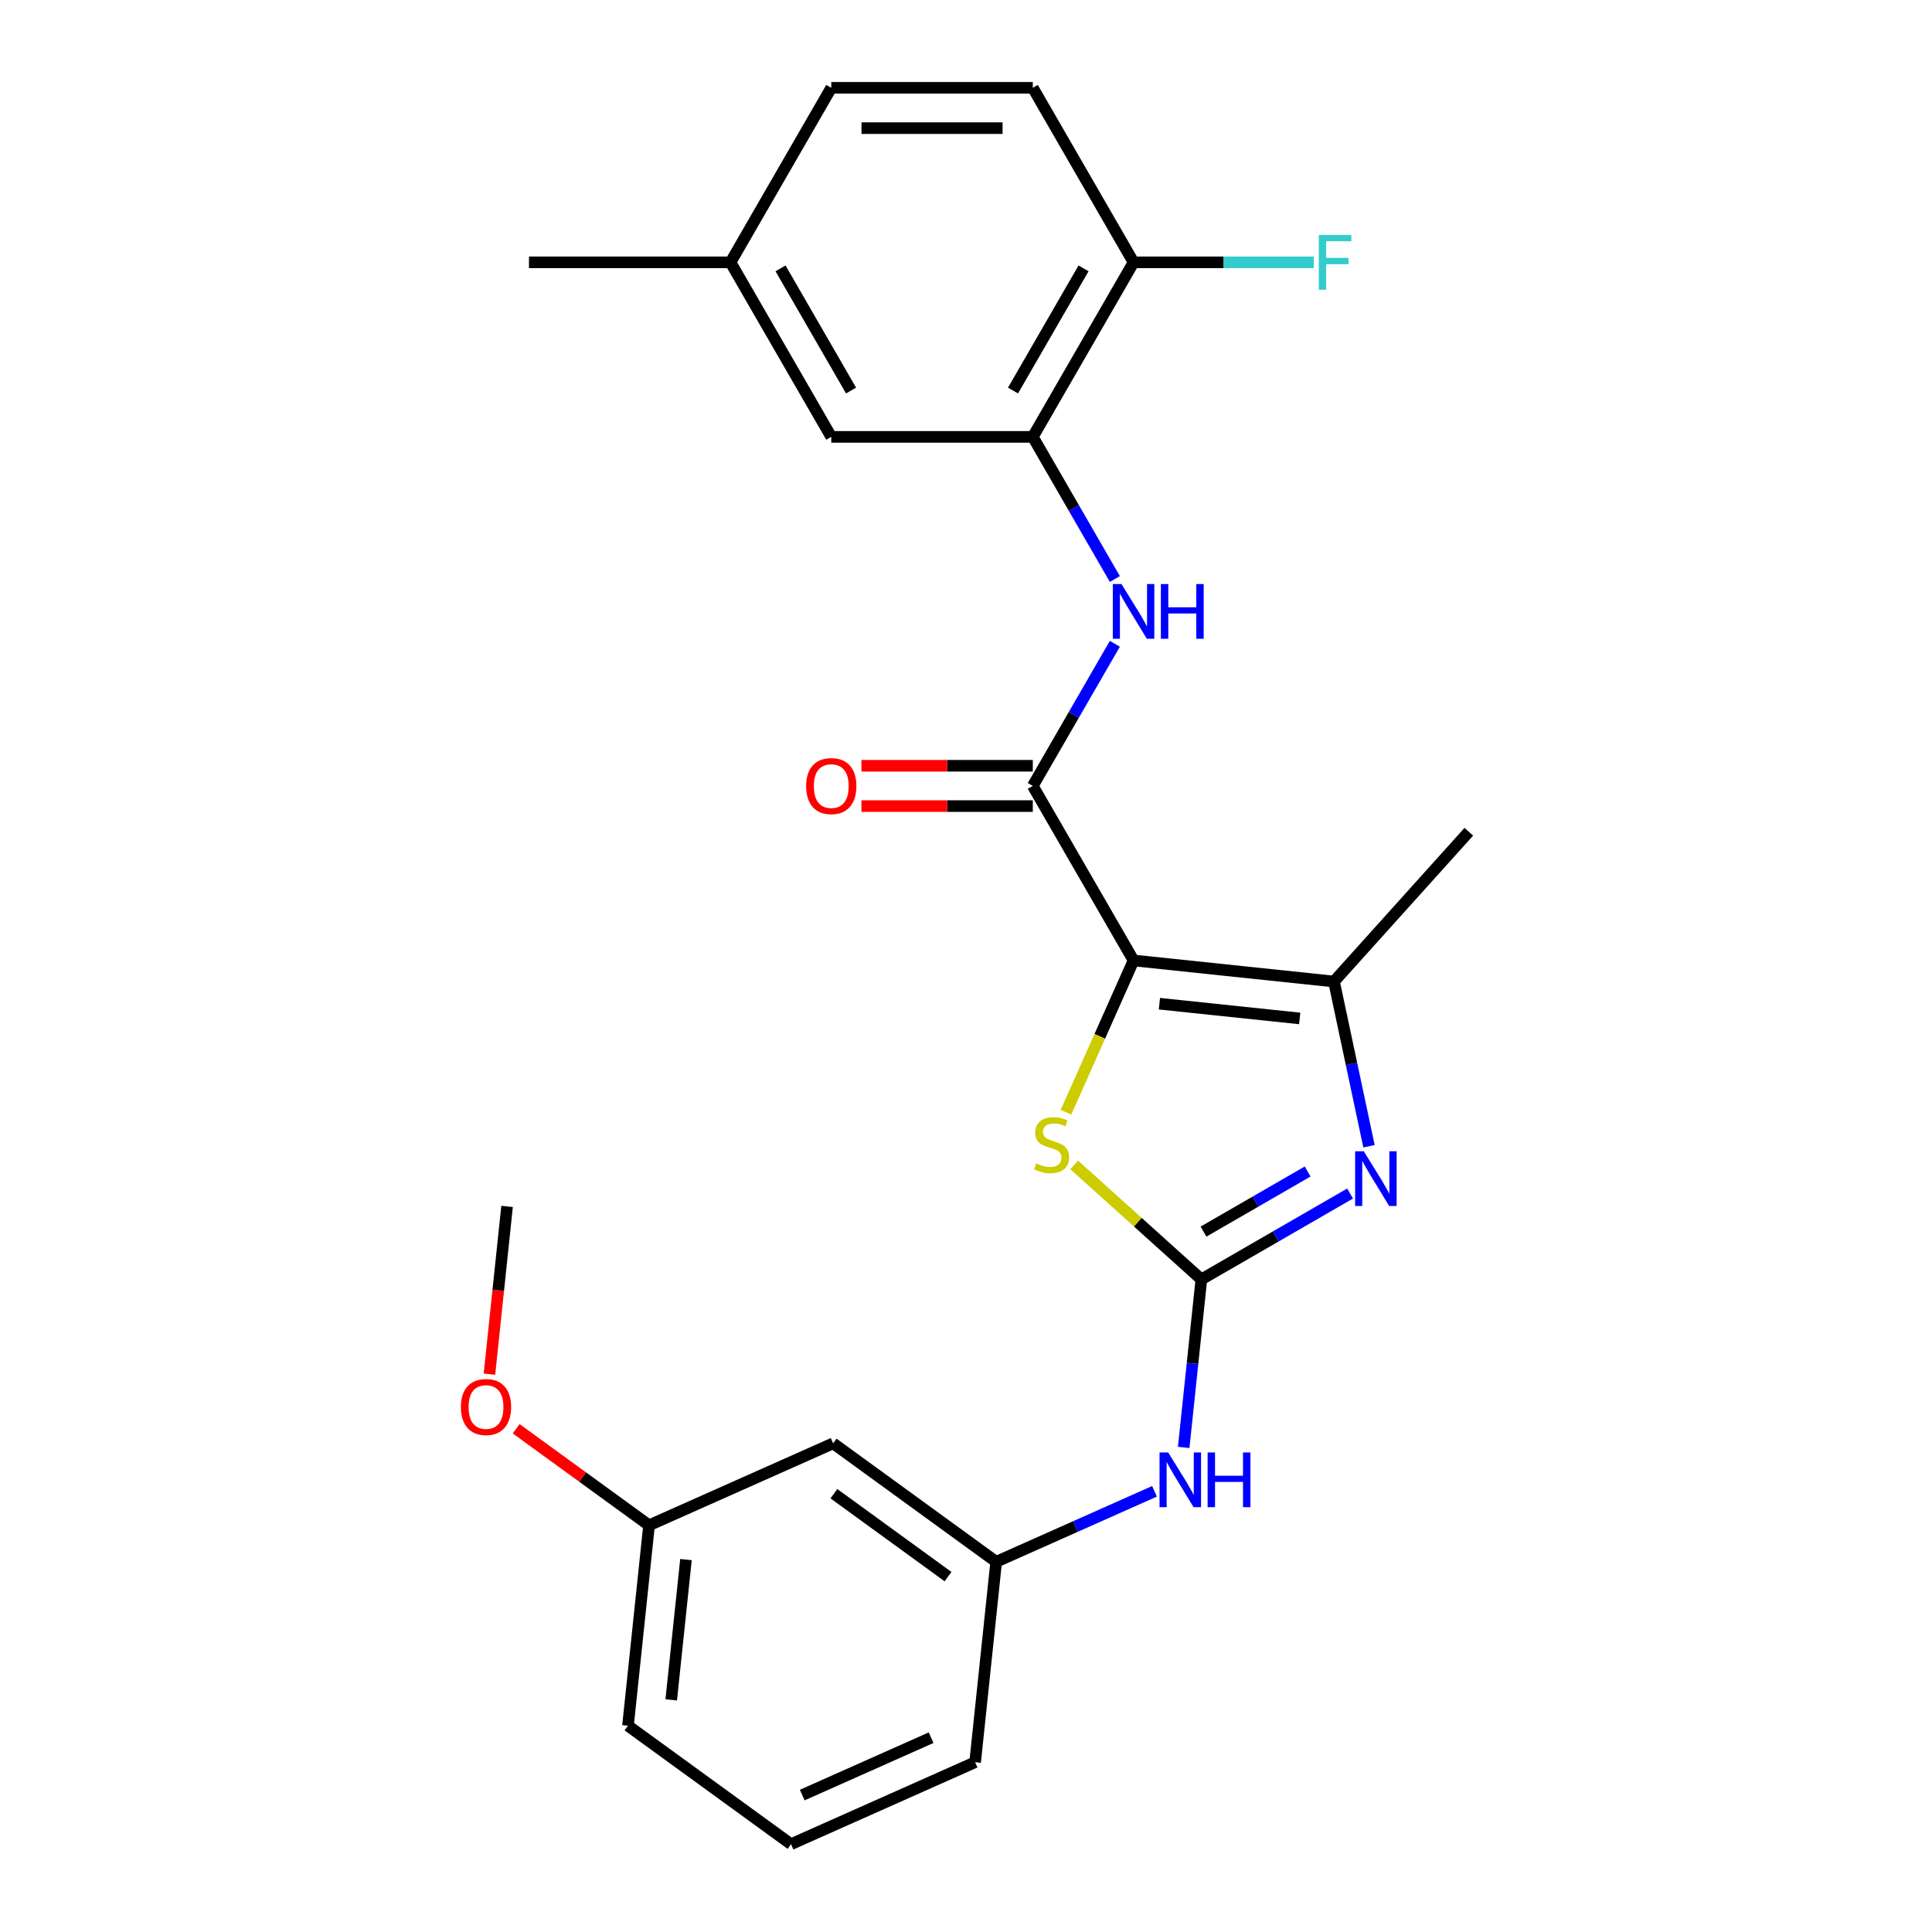 <?xml version='1.0' encoding='iso-8859-1'?>
<svg version='1.1' baseProfile='full'
              xmlns='http://www.w3.org/2000/svg'
                      xmlns:rdkit='http://www.rdkit.org/xml'
                      xmlns:xlink='http://www.w3.org/1999/xlink'
                  xml:space='preserve'
width='1000px' height='1000px' viewBox='0 0 1000 1000'>
<!-- END OF HEADER -->
<rect style='opacity:1.0;fill:#FFFFFF;stroke:none' width='1000' height='1000' x='0' y='0'> </rect>
<path class='bond-2' d='M 586.728,497.128 L 569.238,536.41' style='fill:none;fill-rule:evenodd;stroke:#000000;stroke-width:6px;stroke-linecap:butt;stroke-linejoin:miter;stroke-opacity:1' />
<path class='bond-2' d='M 569.238,536.41 L 551.749,575.692' style='fill:none;fill-rule:evenodd;stroke:#CCCC00;stroke-width:6px;stroke-linecap:butt;stroke-linejoin:miter;stroke-opacity:1' />
<path class='bond-3' d='M 586.728,497.128 L 534.573,406.793' style='fill:none;fill-rule:evenodd;stroke:#000000;stroke-width:6px;stroke-linecap:butt;stroke-linejoin:miter;stroke-opacity:1' />
<path class='bond-4' d='M 586.728,497.128 L 690.466,508.031' style='fill:none;fill-rule:evenodd;stroke:#000000;stroke-width:6px;stroke-linecap:butt;stroke-linejoin:miter;stroke-opacity:1' />
<path class='bond-4' d='M 600.108,519.511 L 672.724,527.143' style='fill:none;fill-rule:evenodd;stroke:#000000;stroke-width:6px;stroke-linecap:butt;stroke-linejoin:miter;stroke-opacity:1' />
<path class='bond-0' d='M 621.818,662.216 L 588.904,632.58' style='fill:none;fill-rule:evenodd;stroke:#000000;stroke-width:6px;stroke-linecap:butt;stroke-linejoin:miter;stroke-opacity:1' />
<path class='bond-0' d='M 588.904,632.58 L 555.989,602.943' style='fill:none;fill-rule:evenodd;stroke:#CCCC00;stroke-width:6px;stroke-linecap:butt;stroke-linejoin:miter;stroke-opacity:1' />
<path class='bond-7' d='M 621.818,662.216 L 617.248,705.701' style='fill:none;fill-rule:evenodd;stroke:#000000;stroke-width:6px;stroke-linecap:butt;stroke-linejoin:miter;stroke-opacity:1' />
<path class='bond-7' d='M 617.248,705.701 L 612.677,749.187' style='fill:none;fill-rule:evenodd;stroke:#0000FF;stroke-width:6px;stroke-linecap:butt;stroke-linejoin:miter;stroke-opacity:1' />
<path class='bond-25' d='M 621.818,662.216 L 660.312,639.992' style='fill:none;fill-rule:evenodd;stroke:#000000;stroke-width:6px;stroke-linecap:butt;stroke-linejoin:miter;stroke-opacity:1' />
<path class='bond-25' d='M 660.312,639.992 L 698.805,617.768' style='fill:none;fill-rule:evenodd;stroke:#0000FF;stroke-width:6px;stroke-linecap:butt;stroke-linejoin:miter;stroke-opacity:1' />
<path class='bond-25' d='M 622.935,637.482 L 649.881,621.925' style='fill:none;fill-rule:evenodd;stroke:#000000;stroke-width:6px;stroke-linecap:butt;stroke-linejoin:miter;stroke-opacity:1' />
<path class='bond-25' d='M 649.881,621.925 L 676.826,606.368' style='fill:none;fill-rule:evenodd;stroke:#0000FF;stroke-width:6px;stroke-linecap:butt;stroke-linejoin:miter;stroke-opacity:1' />
<path class='bond-1' d='M 708.589,593.294 L 699.527,550.663' style='fill:none;fill-rule:evenodd;stroke:#0000FF;stroke-width:6px;stroke-linecap:butt;stroke-linejoin:miter;stroke-opacity:1' />
<path class='bond-1' d='M 699.527,550.663 L 690.466,508.031' style='fill:none;fill-rule:evenodd;stroke:#000000;stroke-width:6px;stroke-linecap:butt;stroke-linejoin:miter;stroke-opacity:1' />
<path class='bond-5' d='M 534.573,406.793 L 555.81,370.01' style='fill:none;fill-rule:evenodd;stroke:#000000;stroke-width:6px;stroke-linecap:butt;stroke-linejoin:miter;stroke-opacity:1' />
<path class='bond-5' d='M 555.81,370.01 L 577.047,333.226' style='fill:none;fill-rule:evenodd;stroke:#0000FF;stroke-width:6px;stroke-linecap:butt;stroke-linejoin:miter;stroke-opacity:1' />
<path class='bond-9' d='M 534.573,396.362 L 490.222,396.362' style='fill:none;fill-rule:evenodd;stroke:#000000;stroke-width:6px;stroke-linecap:butt;stroke-linejoin:miter;stroke-opacity:1' />
<path class='bond-9' d='M 490.222,396.362 L 445.871,396.362' style='fill:none;fill-rule:evenodd;stroke:#FF0000;stroke-width:6px;stroke-linecap:butt;stroke-linejoin:miter;stroke-opacity:1' />
<path class='bond-9' d='M 534.573,417.224 L 490.222,417.224' style='fill:none;fill-rule:evenodd;stroke:#000000;stroke-width:6px;stroke-linecap:butt;stroke-linejoin:miter;stroke-opacity:1' />
<path class='bond-9' d='M 490.222,417.224 L 445.871,417.224' style='fill:none;fill-rule:evenodd;stroke:#FF0000;stroke-width:6px;stroke-linecap:butt;stroke-linejoin:miter;stroke-opacity:1' />
<path class='bond-18' d='M 690.466,508.031 L 760.263,430.514' style='fill:none;fill-rule:evenodd;stroke:#000000;stroke-width:6px;stroke-linecap:butt;stroke-linejoin:miter;stroke-opacity:1' />
<path class='bond-6' d='M 577.047,299.691 L 555.81,262.907' style='fill:none;fill-rule:evenodd;stroke:#0000FF;stroke-width:6px;stroke-linecap:butt;stroke-linejoin:miter;stroke-opacity:1' />
<path class='bond-6' d='M 555.81,262.907 L 534.573,226.124' style='fill:none;fill-rule:evenodd;stroke:#000000;stroke-width:6px;stroke-linecap:butt;stroke-linejoin:miter;stroke-opacity:1' />
<path class='bond-8' d='M 534.573,226.124 L 586.728,135.789' style='fill:none;fill-rule:evenodd;stroke:#000000;stroke-width:6px;stroke-linecap:butt;stroke-linejoin:miter;stroke-opacity:1' />
<path class='bond-8' d='M 524.329,202.143 L 560.838,138.908' style='fill:none;fill-rule:evenodd;stroke:#000000;stroke-width:6px;stroke-linecap:butt;stroke-linejoin:miter;stroke-opacity:1' />
<path class='bond-10' d='M 534.573,226.124 L 430.263,226.124' style='fill:none;fill-rule:evenodd;stroke:#000000;stroke-width:6px;stroke-linecap:butt;stroke-linejoin:miter;stroke-opacity:1' />
<path class='bond-11' d='M 597.567,771.897 L 556.595,790.139' style='fill:none;fill-rule:evenodd;stroke:#0000FF;stroke-width:6px;stroke-linecap:butt;stroke-linejoin:miter;stroke-opacity:1' />
<path class='bond-11' d='M 556.595,790.139 L 515.623,808.381' style='fill:none;fill-rule:evenodd;stroke:#000000;stroke-width:6px;stroke-linecap:butt;stroke-linejoin:miter;stroke-opacity:1' />
<path class='bond-13' d='M 586.728,135.789 L 534.573,45.455' style='fill:none;fill-rule:evenodd;stroke:#000000;stroke-width:6px;stroke-linecap:butt;stroke-linejoin:miter;stroke-opacity:1' />
<path class='bond-16' d='M 586.728,135.789 L 633.369,135.789' style='fill:none;fill-rule:evenodd;stroke:#000000;stroke-width:6px;stroke-linecap:butt;stroke-linejoin:miter;stroke-opacity:1' />
<path class='bond-16' d='M 633.369,135.789 L 680.01,135.789' style='fill:none;fill-rule:evenodd;stroke:#33CCCC;stroke-width:6px;stroke-linecap:butt;stroke-linejoin:miter;stroke-opacity:1' />
<path class='bond-14' d='M 430.263,226.124 L 378.109,135.789' style='fill:none;fill-rule:evenodd;stroke:#000000;stroke-width:6px;stroke-linecap:butt;stroke-linejoin:miter;stroke-opacity:1' />
<path class='bond-14' d='M 440.507,202.143 L 403.999,138.908' style='fill:none;fill-rule:evenodd;stroke:#000000;stroke-width:6px;stroke-linecap:butt;stroke-linejoin:miter;stroke-opacity:1' />
<path class='bond-12' d='M 515.623,808.381 L 431.235,747.069' style='fill:none;fill-rule:evenodd;stroke:#000000;stroke-width:6px;stroke-linecap:butt;stroke-linejoin:miter;stroke-opacity:1' />
<path class='bond-12' d='M 490.703,816.062 L 431.631,773.144' style='fill:none;fill-rule:evenodd;stroke:#000000;stroke-width:6px;stroke-linecap:butt;stroke-linejoin:miter;stroke-opacity:1' />
<path class='bond-21' d='M 515.623,808.381 L 504.72,912.119' style='fill:none;fill-rule:evenodd;stroke:#000000;stroke-width:6px;stroke-linecap:butt;stroke-linejoin:miter;stroke-opacity:1' />
<path class='bond-15' d='M 431.235,747.069 L 335.944,789.496' style='fill:none;fill-rule:evenodd;stroke:#000000;stroke-width:6px;stroke-linecap:butt;stroke-linejoin:miter;stroke-opacity:1' />
<path class='bond-26' d='M 534.573,45.455 L 430.263,45.455' style='fill:none;fill-rule:evenodd;stroke:#000000;stroke-width:6px;stroke-linecap:butt;stroke-linejoin:miter;stroke-opacity:1' />
<path class='bond-26' d='M 518.927,66.317 L 445.91,66.317' style='fill:none;fill-rule:evenodd;stroke:#000000;stroke-width:6px;stroke-linecap:butt;stroke-linejoin:miter;stroke-opacity:1' />
<path class='bond-17' d='M 378.109,135.789 L 430.263,45.455' style='fill:none;fill-rule:evenodd;stroke:#000000;stroke-width:6px;stroke-linecap:butt;stroke-linejoin:miter;stroke-opacity:1' />
<path class='bond-23' d='M 378.109,135.789 L 273.799,135.789' style='fill:none;fill-rule:evenodd;stroke:#000000;stroke-width:6px;stroke-linecap:butt;stroke-linejoin:miter;stroke-opacity:1' />
<path class='bond-19' d='M 335.944,789.496 L 301.554,764.51' style='fill:none;fill-rule:evenodd;stroke:#000000;stroke-width:6px;stroke-linecap:butt;stroke-linejoin:miter;stroke-opacity:1' />
<path class='bond-19' d='M 301.554,764.51 L 267.163,739.524' style='fill:none;fill-rule:evenodd;stroke:#FF0000;stroke-width:6px;stroke-linecap:butt;stroke-linejoin:miter;stroke-opacity:1' />
<path class='bond-27' d='M 335.944,789.496 L 325.041,893.234' style='fill:none;fill-rule:evenodd;stroke:#000000;stroke-width:6px;stroke-linecap:butt;stroke-linejoin:miter;stroke-opacity:1' />
<path class='bond-27' d='M 355.056,807.237 L 347.424,879.854' style='fill:none;fill-rule:evenodd;stroke:#000000;stroke-width:6px;stroke-linecap:butt;stroke-linejoin:miter;stroke-opacity:1' />
<path class='bond-24' d='M 253.335,711.256 L 257.897,667.851' style='fill:none;fill-rule:evenodd;stroke:#FF0000;stroke-width:6px;stroke-linecap:butt;stroke-linejoin:miter;stroke-opacity:1' />
<path class='bond-24' d='M 257.897,667.851 L 262.459,624.446' style='fill:none;fill-rule:evenodd;stroke:#000000;stroke-width:6px;stroke-linecap:butt;stroke-linejoin:miter;stroke-opacity:1' />
<path class='bond-20' d='M 409.429,954.545 L 504.72,912.119' style='fill:none;fill-rule:evenodd;stroke:#000000;stroke-width:6px;stroke-linecap:butt;stroke-linejoin:miter;stroke-opacity:1' />
<path class='bond-20' d='M 415.237,929.123 L 481.941,899.425' style='fill:none;fill-rule:evenodd;stroke:#000000;stroke-width:6px;stroke-linecap:butt;stroke-linejoin:miter;stroke-opacity:1' />
<path class='bond-22' d='M 409.429,954.545 L 325.041,893.234' style='fill:none;fill-rule:evenodd;stroke:#000000;stroke-width:6px;stroke-linecap:butt;stroke-linejoin:miter;stroke-opacity:1' />
<path  class='atom-2' d='M 705.893 595.901
L 715.173 610.901
Q 716.093 612.381, 717.573 615.061
Q 719.053 617.741, 719.133 617.901
L 719.133 595.901
L 722.893 595.901
L 722.893 624.221
L 719.013 624.221
L 709.053 607.821
Q 707.893 605.901, 706.653 603.701
Q 705.453 601.501, 705.093 600.821
L 705.093 624.221
L 701.413 624.221
L 701.413 595.901
L 705.893 595.901
' fill='#0000FF'/>
<path  class='atom-3' d='M 536.301 602.14
Q 536.621 602.26, 537.941 602.82
Q 539.261 603.38, 540.701 603.74
Q 542.181 604.06, 543.621 604.06
Q 546.301 604.06, 547.861 602.78
Q 549.421 601.46, 549.421 599.18
Q 549.421 597.62, 548.621 596.66
Q 547.861 595.7, 546.661 595.18
Q 545.461 594.66, 543.461 594.06
Q 540.941 593.3, 539.421 592.58
Q 537.941 591.86, 536.861 590.34
Q 535.821 588.82, 535.821 586.26
Q 535.821 582.7, 538.221 580.5
Q 540.661 578.3, 545.461 578.3
Q 548.741 578.3, 552.461 579.86
L 551.541 582.94
Q 548.141 581.54, 545.581 581.54
Q 542.821 581.54, 541.301 582.7
Q 539.781 583.82, 539.821 585.78
Q 539.821 587.3, 540.581 588.22
Q 541.381 589.14, 542.501 589.66
Q 543.661 590.18, 545.581 590.78
Q 548.141 591.58, 549.661 592.38
Q 551.181 593.18, 552.261 594.82
Q 553.381 596.42, 553.381 599.18
Q 553.381 603.1, 550.741 605.22
Q 548.141 607.3, 543.781 607.3
Q 541.261 607.3, 539.341 606.74
Q 537.461 606.22, 535.221 605.3
L 536.301 602.14
' fill='#CCCC00'/>
<path  class='atom-6' d='M 580.468 302.299
L 589.748 317.299
Q 590.668 318.779, 592.148 321.459
Q 593.628 324.139, 593.708 324.299
L 593.708 302.299
L 597.468 302.299
L 597.468 330.619
L 593.588 330.619
L 583.628 314.219
Q 582.468 312.299, 581.228 310.099
Q 580.028 307.899, 579.668 307.219
L 579.668 330.619
L 575.988 330.619
L 575.988 302.299
L 580.468 302.299
' fill='#0000FF'/>
<path  class='atom-6' d='M 600.868 302.299
L 604.708 302.299
L 604.708 314.339
L 619.188 314.339
L 619.188 302.299
L 623.028 302.299
L 623.028 330.619
L 619.188 330.619
L 619.188 317.539
L 604.708 317.539
L 604.708 330.619
L 600.868 330.619
L 600.868 302.299
' fill='#0000FF'/>
<path  class='atom-8' d='M 604.655 751.794
L 613.935 766.794
Q 614.855 768.274, 616.335 770.954
Q 617.815 773.634, 617.895 773.794
L 617.895 751.794
L 621.655 751.794
L 621.655 780.114
L 617.775 780.114
L 607.815 763.714
Q 606.655 761.794, 605.415 759.594
Q 604.215 757.394, 603.855 756.714
L 603.855 780.114
L 600.175 780.114
L 600.175 751.794
L 604.655 751.794
' fill='#0000FF'/>
<path  class='atom-8' d='M 625.055 751.794
L 628.895 751.794
L 628.895 763.834
L 643.375 763.834
L 643.375 751.794
L 647.215 751.794
L 647.215 780.114
L 643.375 780.114
L 643.375 767.034
L 628.895 767.034
L 628.895 780.114
L 625.055 780.114
L 625.055 751.794
' fill='#0000FF'/>
<path  class='atom-10' d='M 417.263 406.873
Q 417.263 400.073, 420.623 396.273
Q 423.983 392.473, 430.263 392.473
Q 436.543 392.473, 439.903 396.273
Q 443.263 400.073, 443.263 406.873
Q 443.263 413.753, 439.863 417.673
Q 436.463 421.553, 430.263 421.553
Q 424.023 421.553, 420.623 417.673
Q 417.263 413.793, 417.263 406.873
M 430.263 418.353
Q 434.583 418.353, 436.903 415.473
Q 439.263 412.553, 439.263 406.873
Q 439.263 401.313, 436.903 398.513
Q 434.583 395.673, 430.263 395.673
Q 425.943 395.673, 423.583 398.473
Q 421.263 401.273, 421.263 406.873
Q 421.263 412.593, 423.583 415.473
Q 425.943 418.353, 430.263 418.353
' fill='#FF0000'/>
<path  class='atom-17' d='M 682.617 121.629
L 699.457 121.629
L 699.457 124.869
L 686.417 124.869
L 686.417 133.469
L 698.017 133.469
L 698.017 136.749
L 686.417 136.749
L 686.417 149.949
L 682.617 149.949
L 682.617 121.629
' fill='#33CCCC'/>
<path  class='atom-20' d='M 238.556 728.264
Q 238.556 721.464, 241.916 717.664
Q 245.276 713.864, 251.556 713.864
Q 257.836 713.864, 261.196 717.664
Q 264.556 721.464, 264.556 728.264
Q 264.556 735.144, 261.156 739.064
Q 257.756 742.944, 251.556 742.944
Q 245.316 742.944, 241.916 739.064
Q 238.556 735.184, 238.556 728.264
M 251.556 739.744
Q 255.876 739.744, 258.196 736.864
Q 260.556 733.944, 260.556 728.264
Q 260.556 722.704, 258.196 719.904
Q 255.876 717.064, 251.556 717.064
Q 247.236 717.064, 244.876 719.864
Q 242.556 722.664, 242.556 728.264
Q 242.556 733.984, 244.876 736.864
Q 247.236 739.744, 251.556 739.744
' fill='#FF0000'/>
</svg>
